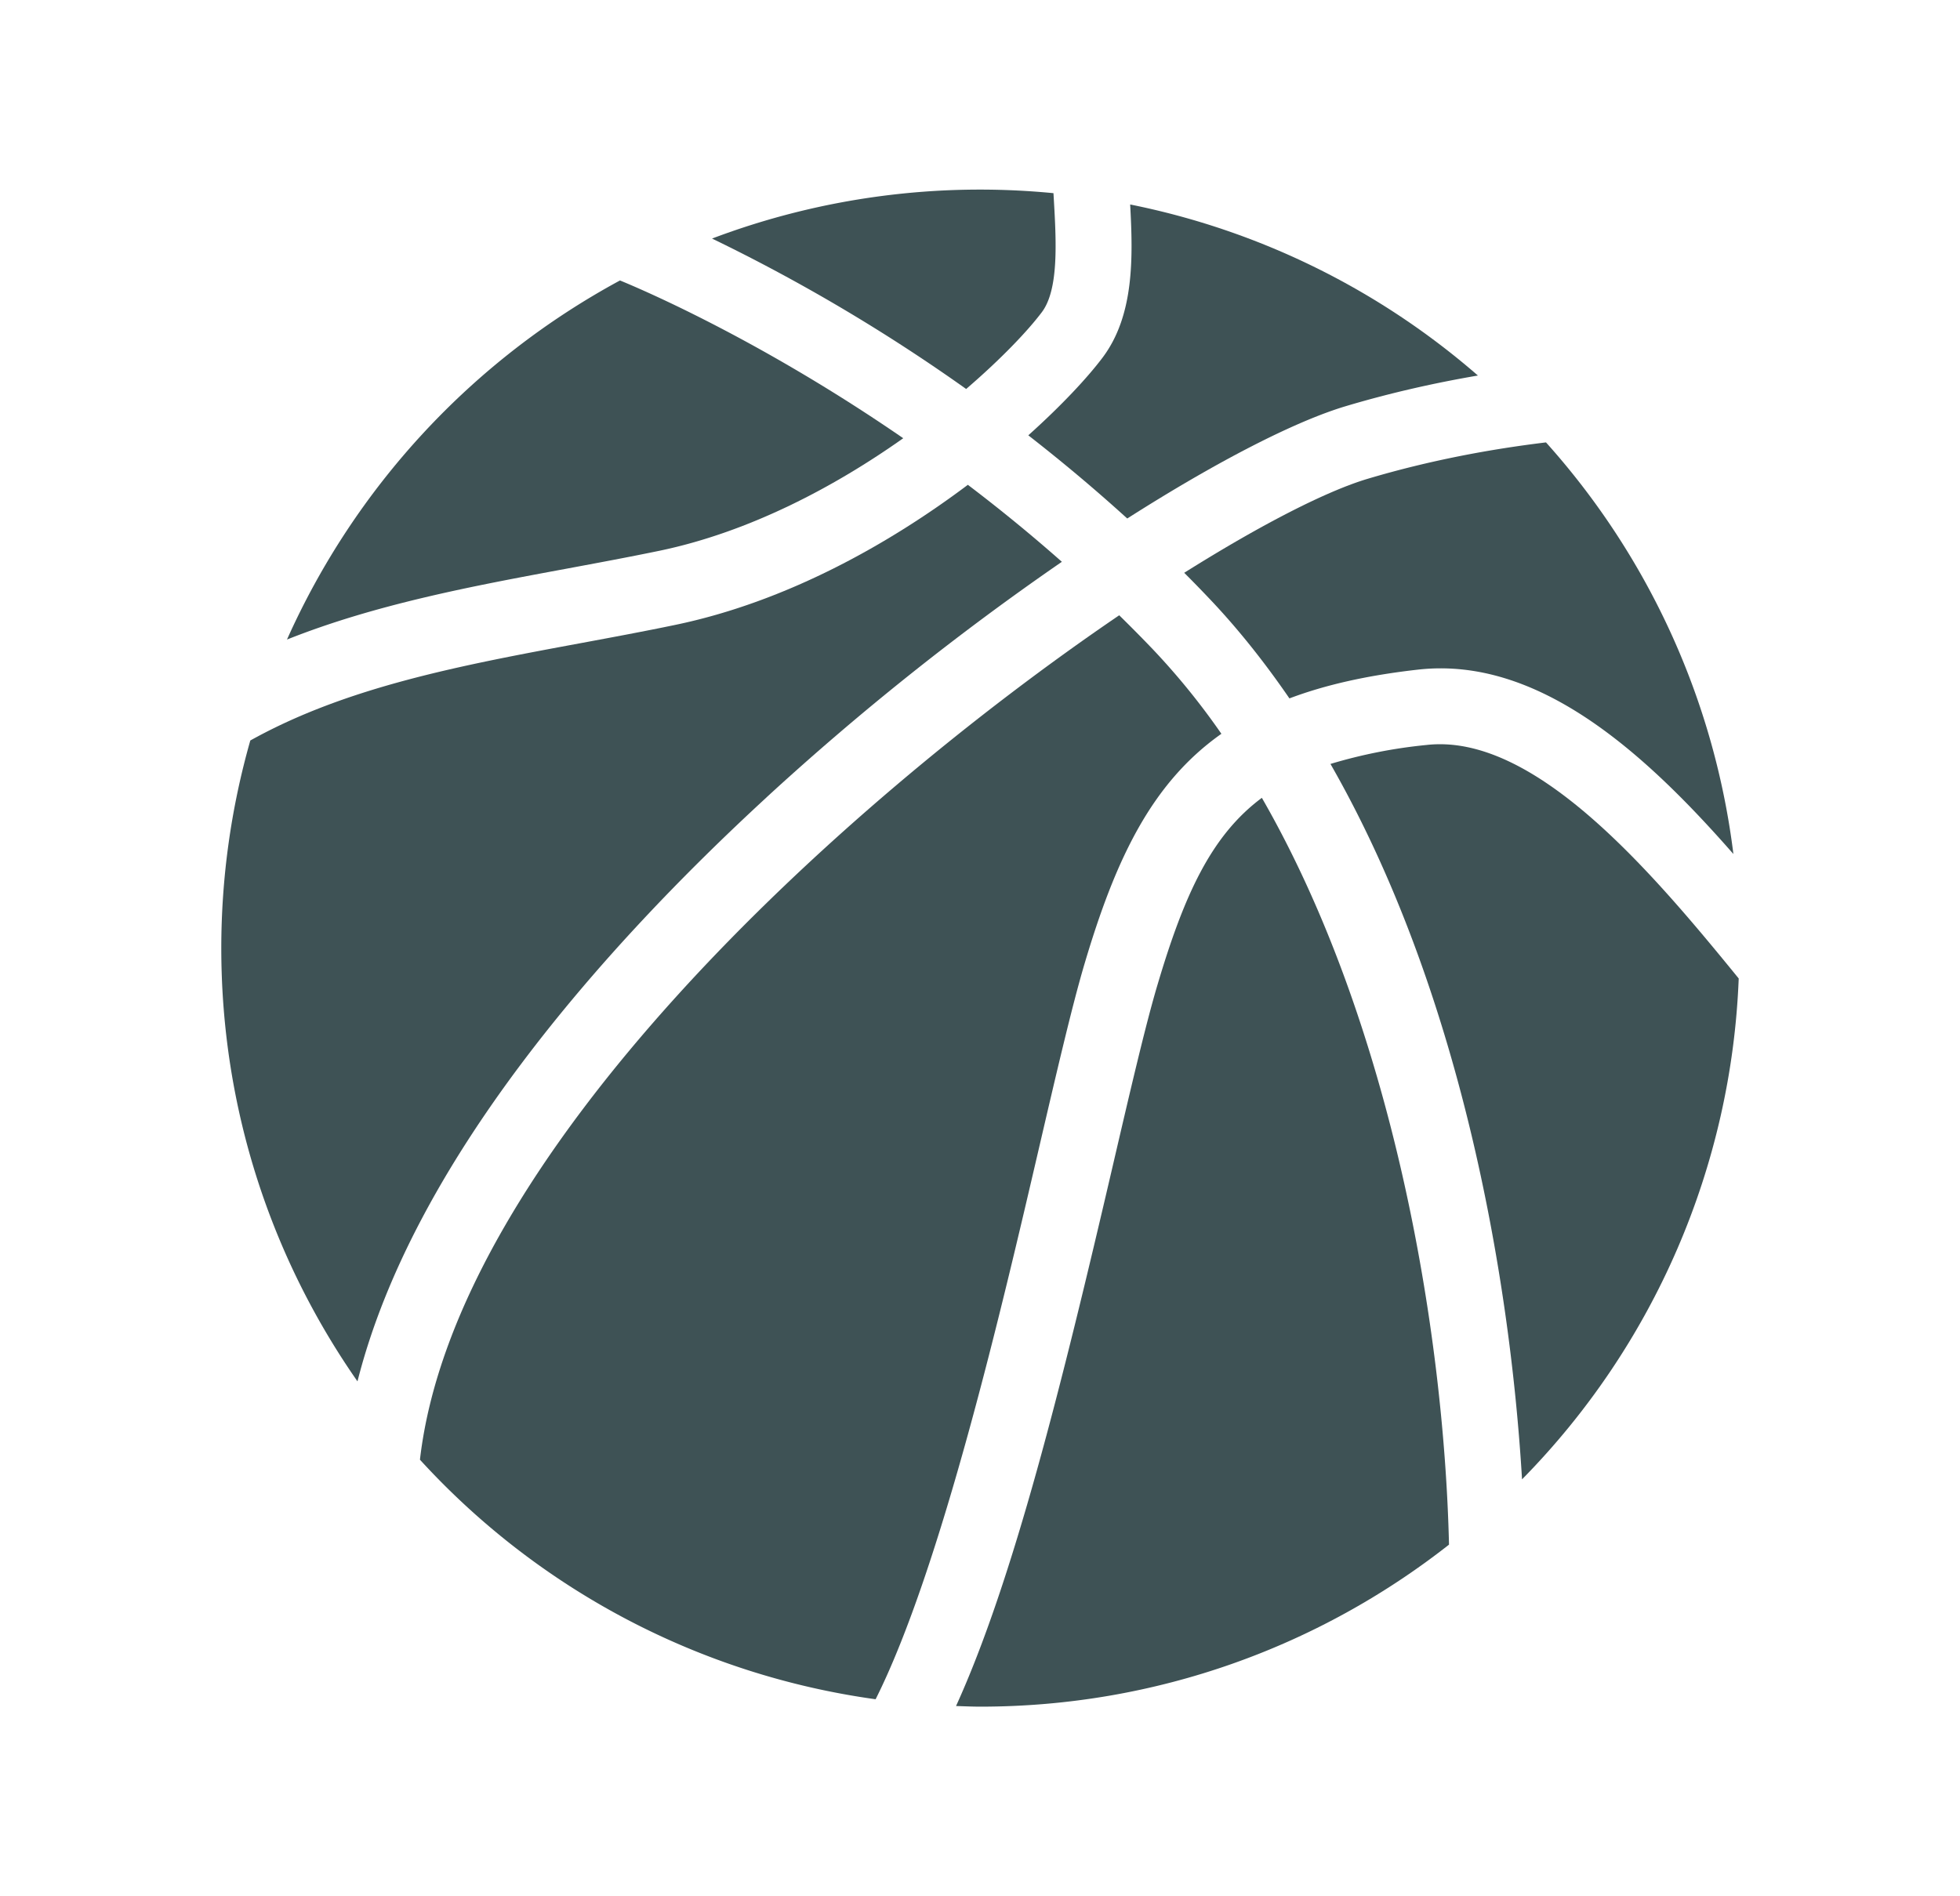 <svg width="31" height="30" fill="none" xmlns="http://www.w3.org/2000/svg"><path d="M16.478 4.939c.271-.36.228-1.123.189-1.796l-.005-.087a11.98 11.98 0 0 0-5.4.718 27.96 27.96 0 0 1 4.019 2.38c.552-.475.97-.914 1.197-1.215Zm6.083 6.847a7.958 7.958 0 0 0-1.518.3c2.04 3.56 2.836 8.059 3.03 11.318A11.953 11.953 0 0 0 27.5 15.48c-1.392-1.711-3.238-3.887-4.939-3.694ZM10.432 8.713c1.433-.299 2.78-1.02 3.854-1.78-2.24-1.543-4.109-2.344-4.48-2.496a12.048 12.048 0 0 0-5.267 5.681c1.407-.56 2.93-.845 4.426-1.122.484-.09.984-.183 1.467-.283Z" fill="#3E5255"/><path d="M18.73 9.062c.128.128.256.259.382.392.468.49.892 1.027 1.282 1.595.566-.214 1.233-.365 2.032-.455 1.882-.213 3.555 1.277 4.99 2.917a11.948 11.948 0 0 0-2.964-6.512c-.868.105-1.835.282-2.821.576-.647.193-1.677.718-2.901 1.487Zm-1.58 6.197c.493-1.667 1.063-2.87 2.168-3.65a11.224 11.224 0 0 0-1.075-1.327c-.179-.188-.36-.37-.541-.548-4.434 3.017-10.508 8.558-11.06 13.359a11.98 11.98 0 0 0 7.207 3.79c1.034-2.057 2.007-6.24 2.586-8.729.278-1.195.518-2.227.715-2.895Z" fill="#3E5255"/><path d="M12.123 12.615a42.83 42.83 0 0 1 4.672-3.727 25.75 25.75 0 0 0-1.487-1.218c-1.24.932-2.864 1.85-4.632 2.217-.495.103-1.002.197-1.492.288-1.888.35-3.7.69-5.225 1.54A11.994 11.994 0 0 0 3.5 15c0 2.549.798 4.91 2.154 6.854.878-3.476 3.89-6.864 6.47-9.239Zm5.706-4.412c1.428-.91 2.66-1.54 3.459-1.778.717-.214 1.421-.37 2.087-.484a11.963 11.963 0 0 0-5.5-2.706c.046.838.066 1.758-.439 2.426-.24.318-.645.753-1.172 1.226.516.402 1.041.84 1.565 1.316Zm.473 7.395c-.188.635-.424 1.651-.698 2.828-.808 3.474-1.58 6.582-2.483 8.564.128.004.256.01.385.01 2.798 0 5.37-.96 7.412-2.563-.08-3.41-.899-8.234-2.96-11.815-.798.594-1.228 1.528-1.656 2.976Z" fill="#3E5255"/></svg>